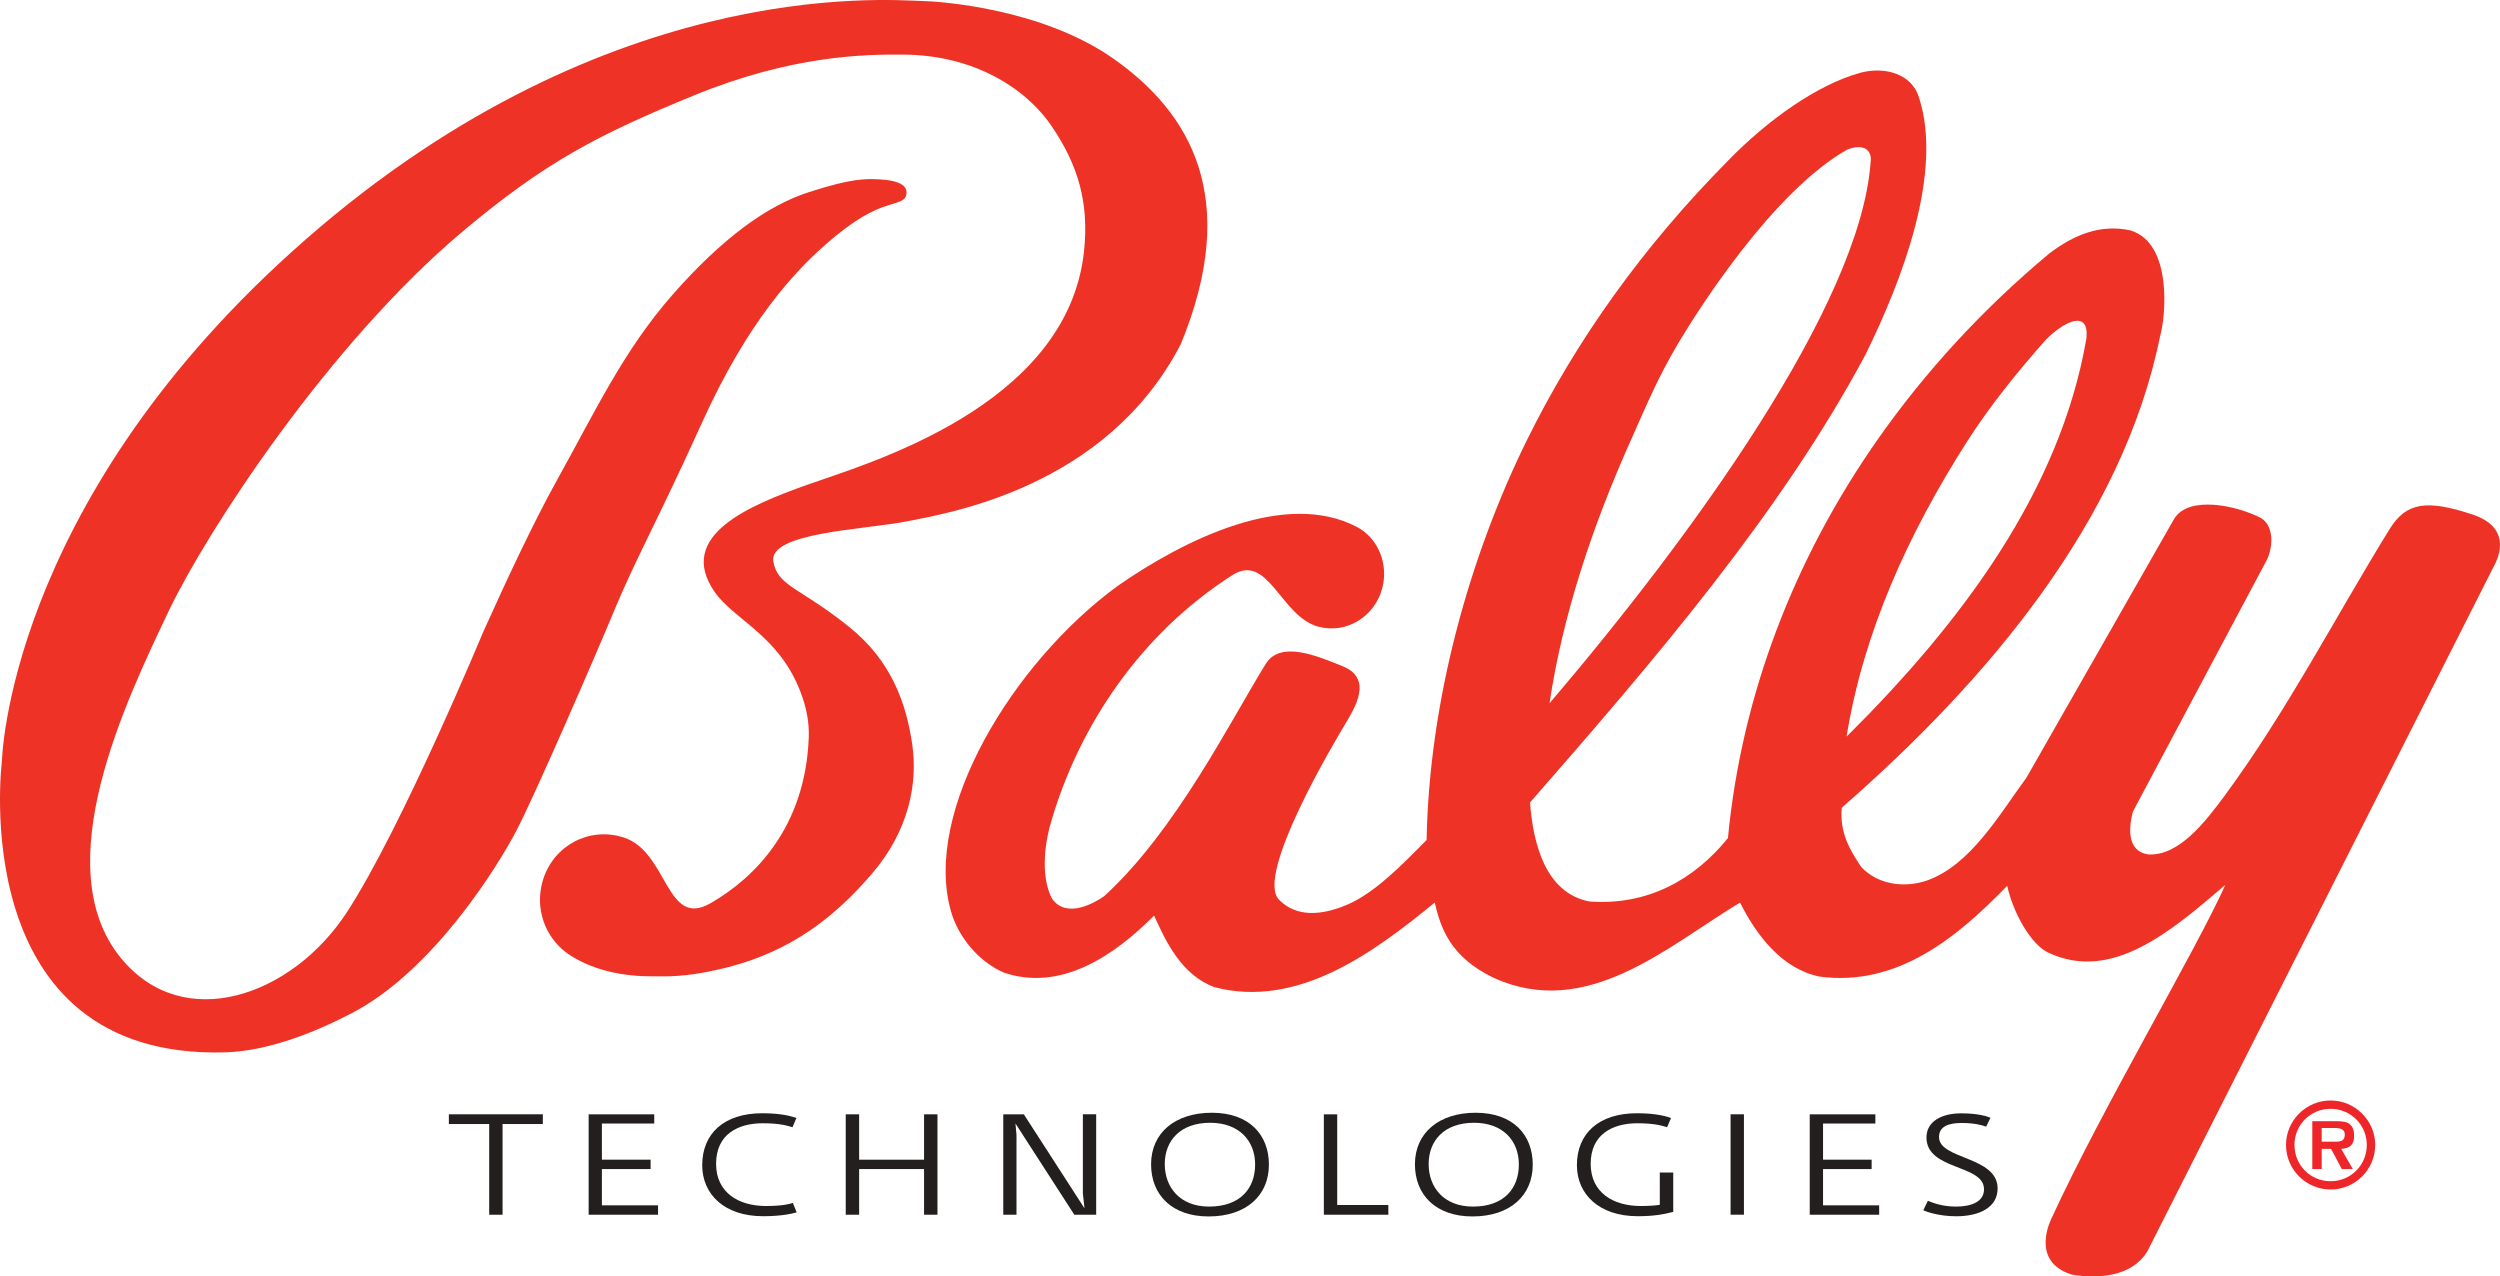 <?xml version="1.0" encoding="UTF-8"?>
<!-- Generator: Adobe Illustrator 16.0.0, SVG Export Plug-In . SVG Version: 6.00 Build 0)  -->
<svg xmlns="http://www.w3.org/2000/svg" xmlns:xlink="http://www.w3.org/1999/xlink" version="1.1" id="Layer_1" x="0px" y="0px" width="1000px" height="510.57px" viewBox="0 0 1000 510.57" xml:space="preserve">
<g>
	<path fill="#EE262A" d="M914.406,457.969c0-9.754,7.994-17.774,17.861-17.774c9.781,0,17.817,8.038,17.817,17.774   c0,9.852-8.036,17.829-17.817,17.829C922.4,475.798,914.406,467.82,914.406,457.969 M946.718,457.969   c0-7.993-6.44-14.44-14.461-14.44c-8.121,0-14.469,6.447-14.469,14.44c0,8.091,6.348,14.521,14.469,14.521   C940.278,472.49,946.718,466.06,946.718,457.969 M936.471,459.559c3.409-0.199,5.19-1.623,5.19-5.215   c0-1.993-0.451-3.885-2.212-5.007c-1.441-0.803-3.54-0.863-5.19-0.863h-9.338v19.141h3.754v-8.056h3.763l4.282,8.056h4.405   L936.471,459.559z M928.675,456.658v-5.465h4.653c1.875,0,4.584,0,4.584,2.624c0.011,2.383-1.441,2.894-3.54,2.841H928.675z"></path>
	<path fill="#EE3225" d="M527.494,250.701c-15.193-3.859-20.114-29.888-34.582-20.625c-36.871,23.585-61.131,60.318-72.224,97.846   c-2.304,7.208-4.956,21.644,0.078,31.475c5.827,8.4,17.361,1.591,20.935-0.948c28.921-26.469,50.771-70.668,64.652-92.968   c5.834-9.246,20.054-3.306,30.638,0.976c12.362,4.981,4.948,16.645,1.079,23.195c-3.92,6.536-36.111,60.301-26.502,70.186   c6.896,7.09,16.962,6.493,27.485,1.96c10.533-4.549,20.841-14.855,31.588-25.802c1.044-55.813,17.128-113.195,40.039-159.77   c19.856-40.29,46.698-77.768,80.495-111.902c15.713-16.204,35.792-30.559,53.153-35.273c9.721-2.503,20.365,0.493,23.248,9.884   c9.746,30-6.544,72.724-21.341,102.828c-34.021,63.702-85.207,123.132-134.218,179.229c1.192,16.375,6.139,36.189,23.725,39.598   c23.361,1.727,42.008-8.779,55.433-25.363c5.464-57.166,26.433-111.459,59.473-158.837c19.2-27.498,42.403-52.756,69.046-74.978   c9.799-7.467,20.496-11.887,32.476-9.253c17.163,5.162,13.953,35.238,11.95,41.913c-14.9,74.276-69.471,138.411-127.414,189.016   c-0.905,9.678,3.039,16.75,7.907,23.854c6.725,7.009,17.301,8.34,26.279,5.23c17.473-6.285,28.93-26.486,39.702-41.118   l59.11-103.587c5.862-9.392,24.906-5.308,34.66-0.277c5.663,3.386,4.707,12.589,2.116,17.251l-53.325,100.211   c-1.572,5.973-2.687,15.885,6.232,17.127c12.233,0.646,22.694-13.019,30.413-23.404c25.374-34.488,44.217-71.42,66.328-107.187   c6.423-9.927,14.182-11.628,32.984-5.343c17.269,5.758,8.989,19.605,8.322,20.873c-1.441,2.894-138.549,273.941-138.549,273.941   c-6.242,10.058-19.605,10.964-30.189,9.177c-17.318-5.421-7.882-22.921-7.882-22.921c19.925-43.397,57.971-107.401,69.314-132.964   c-22.083,18.941-45.608,39.047-70.947,27.039c-6.672-3.177-13.907-15.643-16.29-26.667c-20.003,20.589-43.767,40.401-74.958,36.328   c-15.213-3.031-25.392-16.654-31.925-29.628c-29.326,17.773-61.337,47.082-98.631,30.076c-17.465-8.453-21.118-20.132-23.49-30.076   c-24.191,19.818-54.638,42.549-88.082,33.857c-13.304-4.879-19.598-18.562-24.164-28.646   c-16.126,16.239-37.364,30.467-60.095,22.818c-10.247-4.473-18.31-14.393-21.175-24.604   c-11.329-39.797,24.697-99.355,66.635-130.03c26.773-18.637,67.27-38.665,95.861-23.585c7.623,4.058,11.99,13.072,10.48,22.36   c-1.924,11.776-12.674,19.762-23.965,17.915 M619.807,281.313c56.313-65.996,124.315-159.241,128.431-216.375   c0.717-5.016-2.805-7.648-9.392-5.084C709.062,76.8,679.288,123.9,671.225,137.42c-8.091,13.587-13.037,25.588-18.941,38.806   C637.012,210.335,625.116,245.857,619.807,281.313 M738.623,294.669c46.245-45.928,85.438-98.425,95.927-159.208   c1.313-12.465-9.761-6.267-16.479,0.725c-11.386,12.951-22.048,26.081-31.045,40.134   C763.106,213.691,745.312,253.231,738.623,294.669"></path>
	<path fill="#EE3225" d="M261.057,390.546c-11.95,0-23.404-2.354-32.823-8.322c-8.951-5.646-14.036-16.574-11.663-27.85   c3.004-14.228,16.463-22.954,30.137-20.114l2.392,0.604c18.277,5.499,17.085,36.924,35.224,26.365   c17.171-9.91,37.813-29.913,39.176-66.216c0.242-5.809-0.855-11.879-3.255-18.111c-8.614-22.817-26.745-28.954-34.507-40.298   c-15.382-22.491,14.279-34.488,36.917-42.612c22.918-8.211,104.241-30.899,110.95-93.418c2.124-19.854-2.626-34.72-12.589-49.579   c-10.79-16.179-31.933-28.904-59.316-29.145c-15.687-0.171-44.839,0.269-83.876,16.214c-38.987,15.96-59.854,26.874-92.961,54.688   C131.726,137.523,83.053,211.87,67.541,244.296c-17.127,36.025-49.131,102.249-19.2,138.896   c24.941,30.552,68.427,15.374,90.387-18.252c21.955-33.685,54.681-112.451,54.681-112.451   c10.161-22.506,20.227-43.933,29.447-60.544c15.323-27.53,26.504-51.634,46.162-74.052c19.691-22.42,37.752-35.681,54.688-41.085   c16.946-5.472,22.506-5.318,27.781-5.074c6.405,0.267,11.117,1.776,11.117,5.162c0,3.409-2.319,3.615-7.733,5.361   c-5.429,1.648-13.243,5.421-25.087,15.945c-11.896,10.539-30.577,30.205-48.88,70.651c-18.353,40.436-26.453,54.361-34.946,74.726   c-8.469,20.394-32.263,75.047-39.367,88.627c-7.026,13.502-32.951,55.915-65.851,73.043c-15.152,7.917-33.644,15.135-50.426,15.686   C-14.524,424.061,0.782,304.295,0.782,304.295s2.201-100.886,115.776-203.426C239.656-10.349,354.792,0.061,368.838,0.398   c6.94,0.128,48.001,2.9,76.731,23.206c30.37,21.434,50.949,55.422,26.699,114.153c-29.869,57.564-93.33,67.569-109.922,70.86   c-16.729,3.253-55.148,4.385-53.007,16.091c1.882,9.944,10.498,10.136,30.274,26.021c17.128,13.716,22.896,30.861,25.261,46.866   c2.365,15.92-1.477,34.973-16.118,51.903c-14.571,17.032-31.966,30.844-57.642,37.404c-10.126,2.574-18.38,3.644-25.319,3.644"></path>
	<polyline fill="#231F1F" points="201.023,449.613 201.023,485.889 195.679,485.889 195.679,449.613 179.543,449.613    179.543,445.719 217.131,445.719 217.131,449.613  "></polyline>
	<polyline fill="#231F1F" points="235.459,485.889 235.459,445.729 261.696,445.729 261.696,449.415 240.76,449.415 240.76,463.876    260.237,463.876 260.237,467.629 240.76,467.629 240.76,482.143 263.223,482.143 263.223,485.896  "></polyline>
	<path fill="#231F1F" d="M305.197,486.485c-15.54,0-24.311-8.858-24.311-20.401c0-12.629,8.675-20.787,24.068-20.787   c8.589,0,12.647,1.587,13.605,1.906l-1.563,3.688c-1.726-0.493-4.679-1.58-11.914-1.58c-9.893,0-18.647,4.403-18.647,16.22   c0,11.595,9.107,16.871,19.936,16.871c6.629-0.011,9.384-0.76,10.765-1.229l1.537,3.764   C317.481,485.25,313.476,486.485,305.197,486.485"></path>
	<polyline fill="#231F1F" points="369.624,485.889 369.624,467.622 343.655,467.622 343.655,485.889 338.296,485.889    338.296,445.729 343.655,445.729 343.655,463.876 369.624,463.876 369.624,445.729 374.987,445.729 374.987,485.889  "></polyline>
	<polyline fill="#231F1F" points="429.728,485.889 406.185,449.397 406.6,454.066 406.6,485.889 401.307,485.889 401.307,445.729    409.534,445.729 433.8,483.343 433.147,477.368 433.147,445.719 438.472,445.719 438.472,485.881  "></polyline>
	<path fill="#231F1F" d="M483.442,486.578c-14.627,0-23.009-8.579-23.009-20.855c0-12.708,9.773-20.625,24.277-20.625   c15.143,0,22.857,8.954,22.857,20.753C507.568,478.213,498.489,486.578,483.442,486.578 M484.088,449.113   c-12.043,0-18.182,7.2-18.182,16.539c0,9.099,5.923,16.98,17.731,16.98c12.536,0,18.416-7.346,18.416-16.843   C502.054,456.313,495.631,449.113,484.088,449.113"></path>
	<polyline fill="#231F1F" points="529.542,485.889 529.542,445.729 534.884,445.729 534.884,481.994 555.335,481.994    555.335,485.896  "></polyline>
	<path fill="#231F1F" d="M588.969,486.578c-14.607,0-22.997-8.579-22.997-20.855c0-12.708,9.799-20.625,24.257-20.625   c15.143,0,22.871,8.954,22.871,20.753C613.1,478.213,604.043,486.578,588.969,486.578 M589.653,449.113   c-12.078,0-18.191,7.2-18.191,16.539c0,9.099,5.89,16.98,17.733,16.98c12.509,0,18.346-7.346,18.346-16.843   C607.541,456.313,601.185,449.113,589.653,449.113"></path>
	<path fill="#231F1F" d="M655.074,486.485c-15.49,0-24.313-8.858-24.313-20.401c0-12.629,8.669-20.787,24.051-20.787   c8.584,0,12.649,1.587,13.59,1.906l-1.555,3.688c-1.726-0.493-4.654-1.58-11.93-1.58c-9.859,0-18.646,4.403-18.646,16.22   c0,11.595,9.124,16.871,20.018,16.871c3.515-0.011,5.904-0.199,7.623-0.476v-12.916h5.379v15.756   C665.278,485.785,661.39,486.485,655.074,486.485"></path>
	<rect x="692.229" y="445.719" fill="#231F1F" width="5.344" height="40.162"></rect>
	<polyline fill="#231F1F" points="723.895,485.889 723.895,445.729 750.155,445.729 750.155,449.415 729.221,449.415    729.221,463.876 748.653,463.876 748.653,467.629 729.221,467.629 729.221,482.143 751.667,482.143 751.667,485.896  "></polyline>
	<path fill="#231F1F" d="M782.493,486.51c-7.173,0-12.31-1.949-13.162-2.417l1.812-3.781c1.743,0.709,5.577,2.321,11.215,2.321   c5.844,0,11.248-1.726,11.248-6.931c0-10.05-23.024-7.467-23.024-20.71c0-6.596,6.337-9.66,13.882-9.66   c7.072,0,10.775,1.346,11.717,1.778l-1.711,3.548c-1.537-0.562-4.645-1.46-9.816-1.46c-5.024,0-9.047,1.243-9.047,5.62   c-0.008,9.04,23.439,7.631,23.439,20.547C799.044,483.091,791.584,486.51,782.493,486.51"></path>
</g>
</svg>
